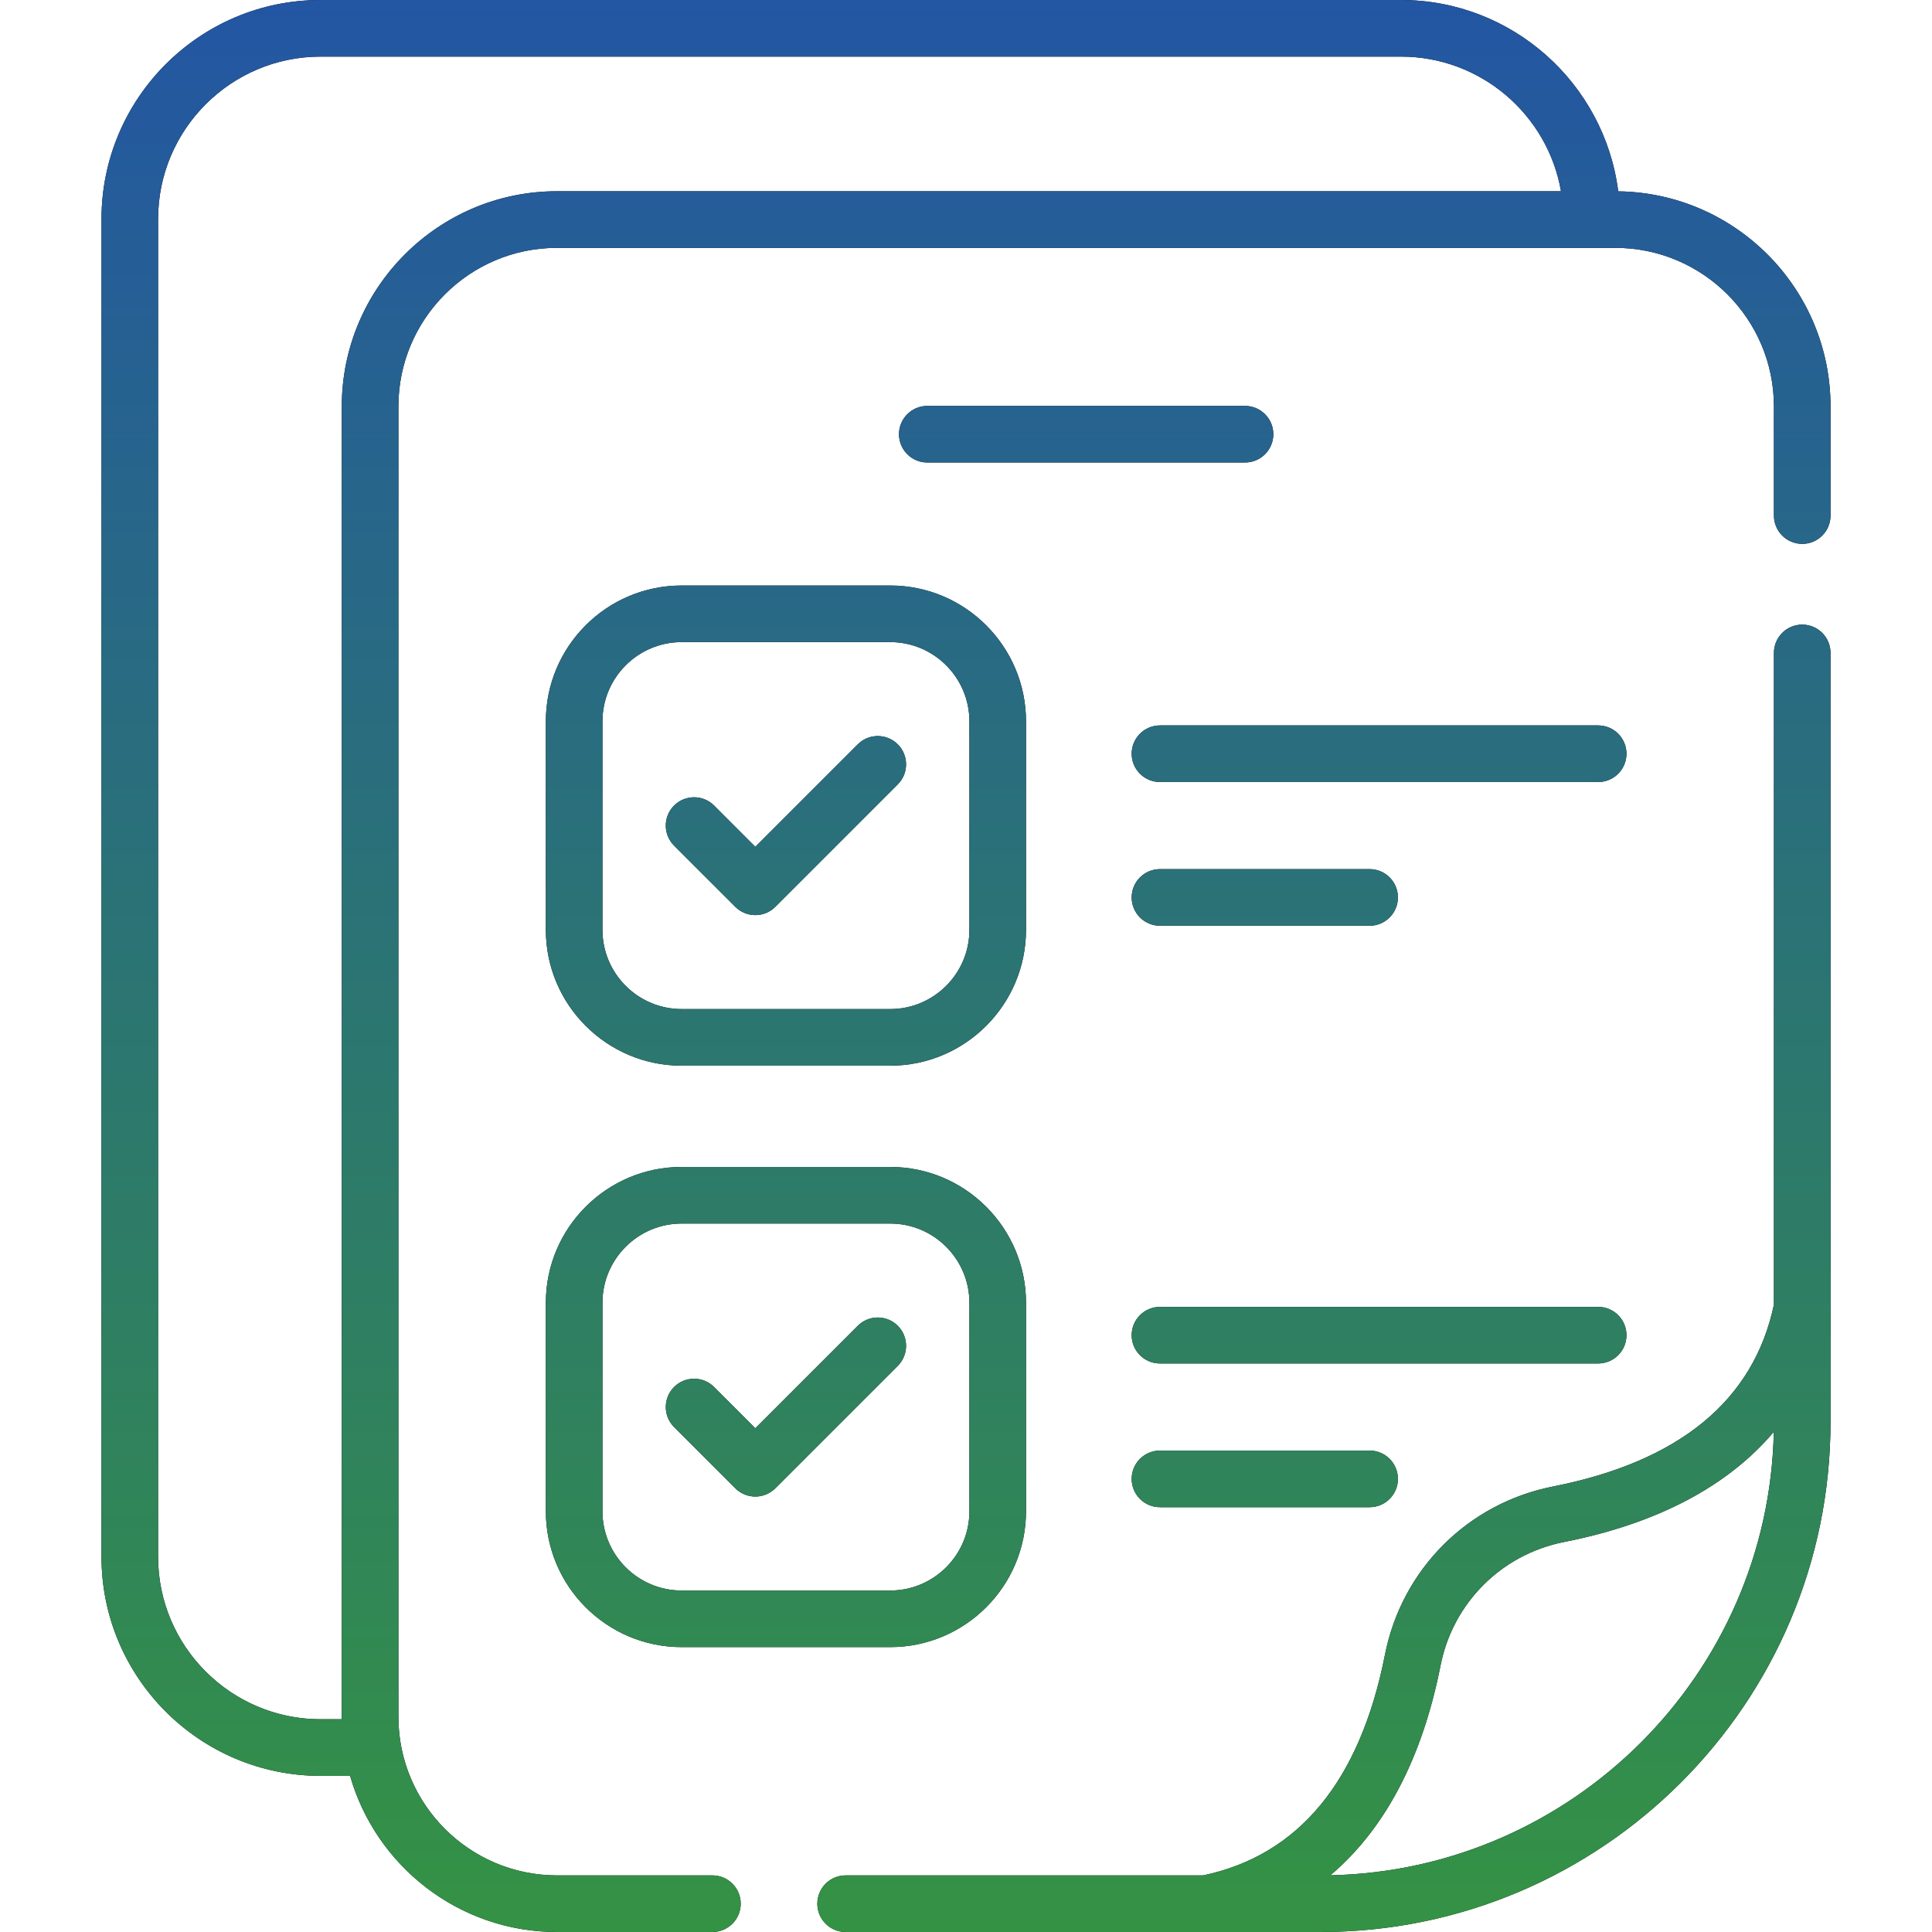 <svg width="100" height="100" viewBox="0 0 100 100" fill="none" xmlns="http://www.w3.org/2000/svg">
<path d="M82.721 37.548H60.04C59.231 37.548 58.575 38.204 58.575 39.013C58.575 39.822 59.231 40.477 60.04 40.477H82.721C83.53 40.477 84.186 39.822 84.186 39.013C84.186 38.204 83.53 37.548 82.721 37.548ZM60.04 47.916H70.892C71.701 47.916 72.356 47.26 72.356 46.451C72.356 45.642 71.701 44.986 70.892 44.986H60.04C59.231 44.986 58.575 45.642 58.575 46.451C58.575 47.26 59.231 47.916 60.04 47.916ZM60.04 75.082C59.231 75.082 58.575 75.738 58.575 76.547C58.575 77.356 59.231 78.012 60.04 78.012H70.892C71.701 78.012 72.356 77.356 72.356 76.547C72.356 75.738 71.701 75.082 70.892 75.082H60.04ZM84.186 69.109C84.186 68.3 83.53 67.644 82.721 67.644H60.04C59.231 67.644 58.575 68.3 58.575 69.109C58.575 69.918 59.231 70.573 60.04 70.573H82.721C83.53 70.573 84.186 69.918 84.186 69.109ZM93.283 32.33C92.473 32.33 91.818 32.986 91.818 33.794V67.526C90.776 72.48 86.933 75.647 80.392 76.939C75.975 77.81 72.558 81.227 71.686 85.644C70.395 92.186 67.228 96.028 62.274 97.07H43.77C42.961 97.07 42.305 97.726 42.305 98.535C42.305 99.344 42.961 100 43.77 100H68.352C82.906 100 94.747 88.159 94.747 73.604V33.794C94.748 32.986 94.092 32.33 93.283 32.33ZM68.858 97.065C71.675 94.685 73.61 91.026 74.561 86.211C75.201 82.965 77.713 80.454 80.959 79.813C85.773 78.863 89.432 76.927 91.812 74.111C91.546 86.649 81.397 96.798 68.858 97.065ZM44.398 38.527L39.095 43.83L36.962 41.696C36.39 41.124 35.462 41.124 34.89 41.696C34.318 42.268 34.318 43.196 34.89 43.768L38.06 46.937C38.631 47.509 39.559 47.509 40.131 46.937L46.469 40.598C47.041 40.026 47.041 39.099 46.469 38.527C45.897 37.955 44.97 37.955 44.398 38.527ZM28.253 78.225C28.253 82.101 31.406 85.254 35.282 85.254H46.077C49.953 85.254 53.106 82.101 53.106 78.225V67.43C53.106 63.555 49.953 60.401 46.077 60.401H35.282C31.406 60.401 28.253 63.555 28.253 67.43V78.225ZM31.183 67.431C31.183 65.17 33.022 63.331 35.282 63.331H46.077C48.337 63.331 50.176 65.17 50.176 67.431V78.226C50.176 80.486 48.337 82.325 46.077 82.325H35.282C33.022 82.325 31.183 80.486 31.183 78.226V67.431ZM64.442 21.01H47.997C47.188 21.01 46.532 21.666 46.532 22.475C46.532 23.284 47.188 23.939 47.997 23.939H64.442C65.251 23.939 65.907 23.284 65.907 22.475C65.907 21.666 65.251 21.01 64.442 21.01ZM83.759 9.903C83.05 4.326 78.279 0 72.513 0H16.592C10.339 0 5.253 5.087 5.253 11.34V80.578C5.253 86.831 10.34 91.918 16.593 91.918H18.121C19.453 96.578 23.748 100 28.829 100H36.874C37.683 100 38.339 99.344 38.339 98.535C38.339 97.726 37.683 97.07 36.874 97.07H28.829C24.303 97.07 20.621 93.388 20.621 88.862V21.037C20.621 16.511 24.303 12.829 28.829 12.829H83.609C88.135 12.829 91.818 16.511 91.818 21.037V26.686C91.818 27.495 92.473 28.151 93.283 28.151C94.092 28.151 94.748 27.495 94.748 26.686V21.037C94.748 14.946 89.832 9.983 83.759 9.903ZM28.829 9.899C22.688 9.899 17.691 14.896 17.691 21.037V88.862C17.691 88.904 17.694 88.946 17.694 88.988H16.592C11.955 88.988 8.182 85.215 8.182 80.578V11.34C8.182 6.703 11.955 2.93 16.592 2.93H72.513C76.659 2.93 80.112 5.946 80.797 9.899H28.829ZM38.059 77.033C38.631 77.605 39.559 77.605 40.131 77.033L46.469 70.695C47.041 70.123 47.041 69.195 46.469 68.623C45.897 68.051 44.969 68.051 44.398 68.623L39.095 73.926L36.962 71.792C36.39 71.22 35.462 71.22 34.89 71.792C34.318 72.365 34.318 73.292 34.89 73.864L38.059 77.033ZM35.282 30.306C31.406 30.306 28.253 33.459 28.253 37.335V48.13C28.253 52.005 31.406 55.159 35.282 55.159H46.077C49.953 55.159 53.106 52.005 53.106 48.13V37.335C53.106 33.459 49.953 30.306 46.077 30.306H35.282ZM50.176 37.335V48.13C50.176 50.39 48.337 52.229 46.077 52.229H35.282C33.022 52.229 31.183 50.39 31.183 48.13V37.335C31.183 35.074 33.022 33.235 35.282 33.235H46.077C48.337 33.235 50.176 35.074 50.176 37.335Z" fill="black"/>
<path d="M82.721 37.548H60.04C59.231 37.548 58.575 38.204 58.575 39.013C58.575 39.822 59.231 40.477 60.04 40.477H82.721C83.53 40.477 84.186 39.822 84.186 39.013C84.186 38.204 83.53 37.548 82.721 37.548ZM60.04 47.916H70.892C71.701 47.916 72.356 47.26 72.356 46.451C72.356 45.642 71.701 44.986 70.892 44.986H60.04C59.231 44.986 58.575 45.642 58.575 46.451C58.575 47.26 59.231 47.916 60.04 47.916ZM60.04 75.082C59.231 75.082 58.575 75.738 58.575 76.547C58.575 77.356 59.231 78.012 60.04 78.012H70.892C71.701 78.012 72.356 77.356 72.356 76.547C72.356 75.738 71.701 75.082 70.892 75.082H60.04ZM84.186 69.109C84.186 68.3 83.53 67.644 82.721 67.644H60.04C59.231 67.644 58.575 68.3 58.575 69.109C58.575 69.918 59.231 70.573 60.04 70.573H82.721C83.53 70.573 84.186 69.918 84.186 69.109ZM93.283 32.33C92.473 32.33 91.818 32.986 91.818 33.794V67.526C90.776 72.48 86.933 75.647 80.392 76.939C75.975 77.81 72.558 81.227 71.686 85.644C70.395 92.186 67.228 96.028 62.274 97.07H43.77C42.961 97.07 42.305 97.726 42.305 98.535C42.305 99.344 42.961 100 43.77 100H68.352C82.906 100 94.747 88.159 94.747 73.604V33.794C94.748 32.986 94.092 32.33 93.283 32.33ZM68.858 97.065C71.675 94.685 73.61 91.026 74.561 86.211C75.201 82.965 77.713 80.454 80.959 79.813C85.773 78.863 89.432 76.927 91.812 74.111C91.546 86.649 81.397 96.798 68.858 97.065ZM44.398 38.527L39.095 43.83L36.962 41.696C36.39 41.124 35.462 41.124 34.89 41.696C34.318 42.268 34.318 43.196 34.89 43.768L38.06 46.937C38.631 47.509 39.559 47.509 40.131 46.937L46.469 40.598C47.041 40.026 47.041 39.099 46.469 38.527C45.897 37.955 44.97 37.955 44.398 38.527ZM28.253 78.225C28.253 82.101 31.406 85.254 35.282 85.254H46.077C49.953 85.254 53.106 82.101 53.106 78.225V67.43C53.106 63.555 49.953 60.401 46.077 60.401H35.282C31.406 60.401 28.253 63.555 28.253 67.43V78.225ZM31.183 67.431C31.183 65.17 33.022 63.331 35.282 63.331H46.077C48.337 63.331 50.176 65.17 50.176 67.431V78.226C50.176 80.486 48.337 82.325 46.077 82.325H35.282C33.022 82.325 31.183 80.486 31.183 78.226V67.431ZM64.442 21.01H47.997C47.188 21.01 46.532 21.666 46.532 22.475C46.532 23.284 47.188 23.939 47.997 23.939H64.442C65.251 23.939 65.907 23.284 65.907 22.475C65.907 21.666 65.251 21.01 64.442 21.01ZM83.759 9.903C83.05 4.326 78.279 0 72.513 0H16.592C10.339 0 5.253 5.087 5.253 11.34V80.578C5.253 86.831 10.34 91.918 16.593 91.918H18.121C19.453 96.578 23.748 100 28.829 100H36.874C37.683 100 38.339 99.344 38.339 98.535C38.339 97.726 37.683 97.07 36.874 97.07H28.829C24.303 97.07 20.621 93.388 20.621 88.862V21.037C20.621 16.511 24.303 12.829 28.829 12.829H83.609C88.135 12.829 91.818 16.511 91.818 21.037V26.686C91.818 27.495 92.473 28.151 93.283 28.151C94.092 28.151 94.748 27.495 94.748 26.686V21.037C94.748 14.946 89.832 9.983 83.759 9.903ZM28.829 9.899C22.688 9.899 17.691 14.896 17.691 21.037V88.862C17.691 88.904 17.694 88.946 17.694 88.988H16.592C11.955 88.988 8.182 85.215 8.182 80.578V11.34C8.182 6.703 11.955 2.93 16.592 2.93H72.513C76.659 2.93 80.112 5.946 80.797 9.899H28.829ZM38.059 77.033C38.631 77.605 39.559 77.605 40.131 77.033L46.469 70.695C47.041 70.123 47.041 69.195 46.469 68.623C45.897 68.051 44.969 68.051 44.398 68.623L39.095 73.926L36.962 71.792C36.39 71.22 35.462 71.22 34.89 71.792C34.318 72.365 34.318 73.292 34.89 73.864L38.059 77.033ZM35.282 30.306C31.406 30.306 28.253 33.459 28.253 37.335V48.13C28.253 52.005 31.406 55.159 35.282 55.159H46.077C49.953 55.159 53.106 52.005 53.106 48.13V37.335C53.106 33.459 49.953 30.306 46.077 30.306H35.282ZM50.176 37.335V48.13C50.176 50.39 48.337 52.229 46.077 52.229H35.282C33.022 52.229 31.183 50.39 31.183 48.13V37.335C31.183 35.074 33.022 33.235 35.282 33.235H46.077C48.337 33.235 50.176 35.074 50.176 37.335Z" fill="url(#paint0_linear_24_4)"/>
<defs>
<linearGradient id="paint0_linear_24_4" x1="50" y1="0" x2="50" y2="100" gradientUnits="userSpaceOnUse">
<stop stop-color="#2356A3"/>
<stop offset="1" stop-color="#349244"/>
</linearGradient>
</defs>
</svg>
